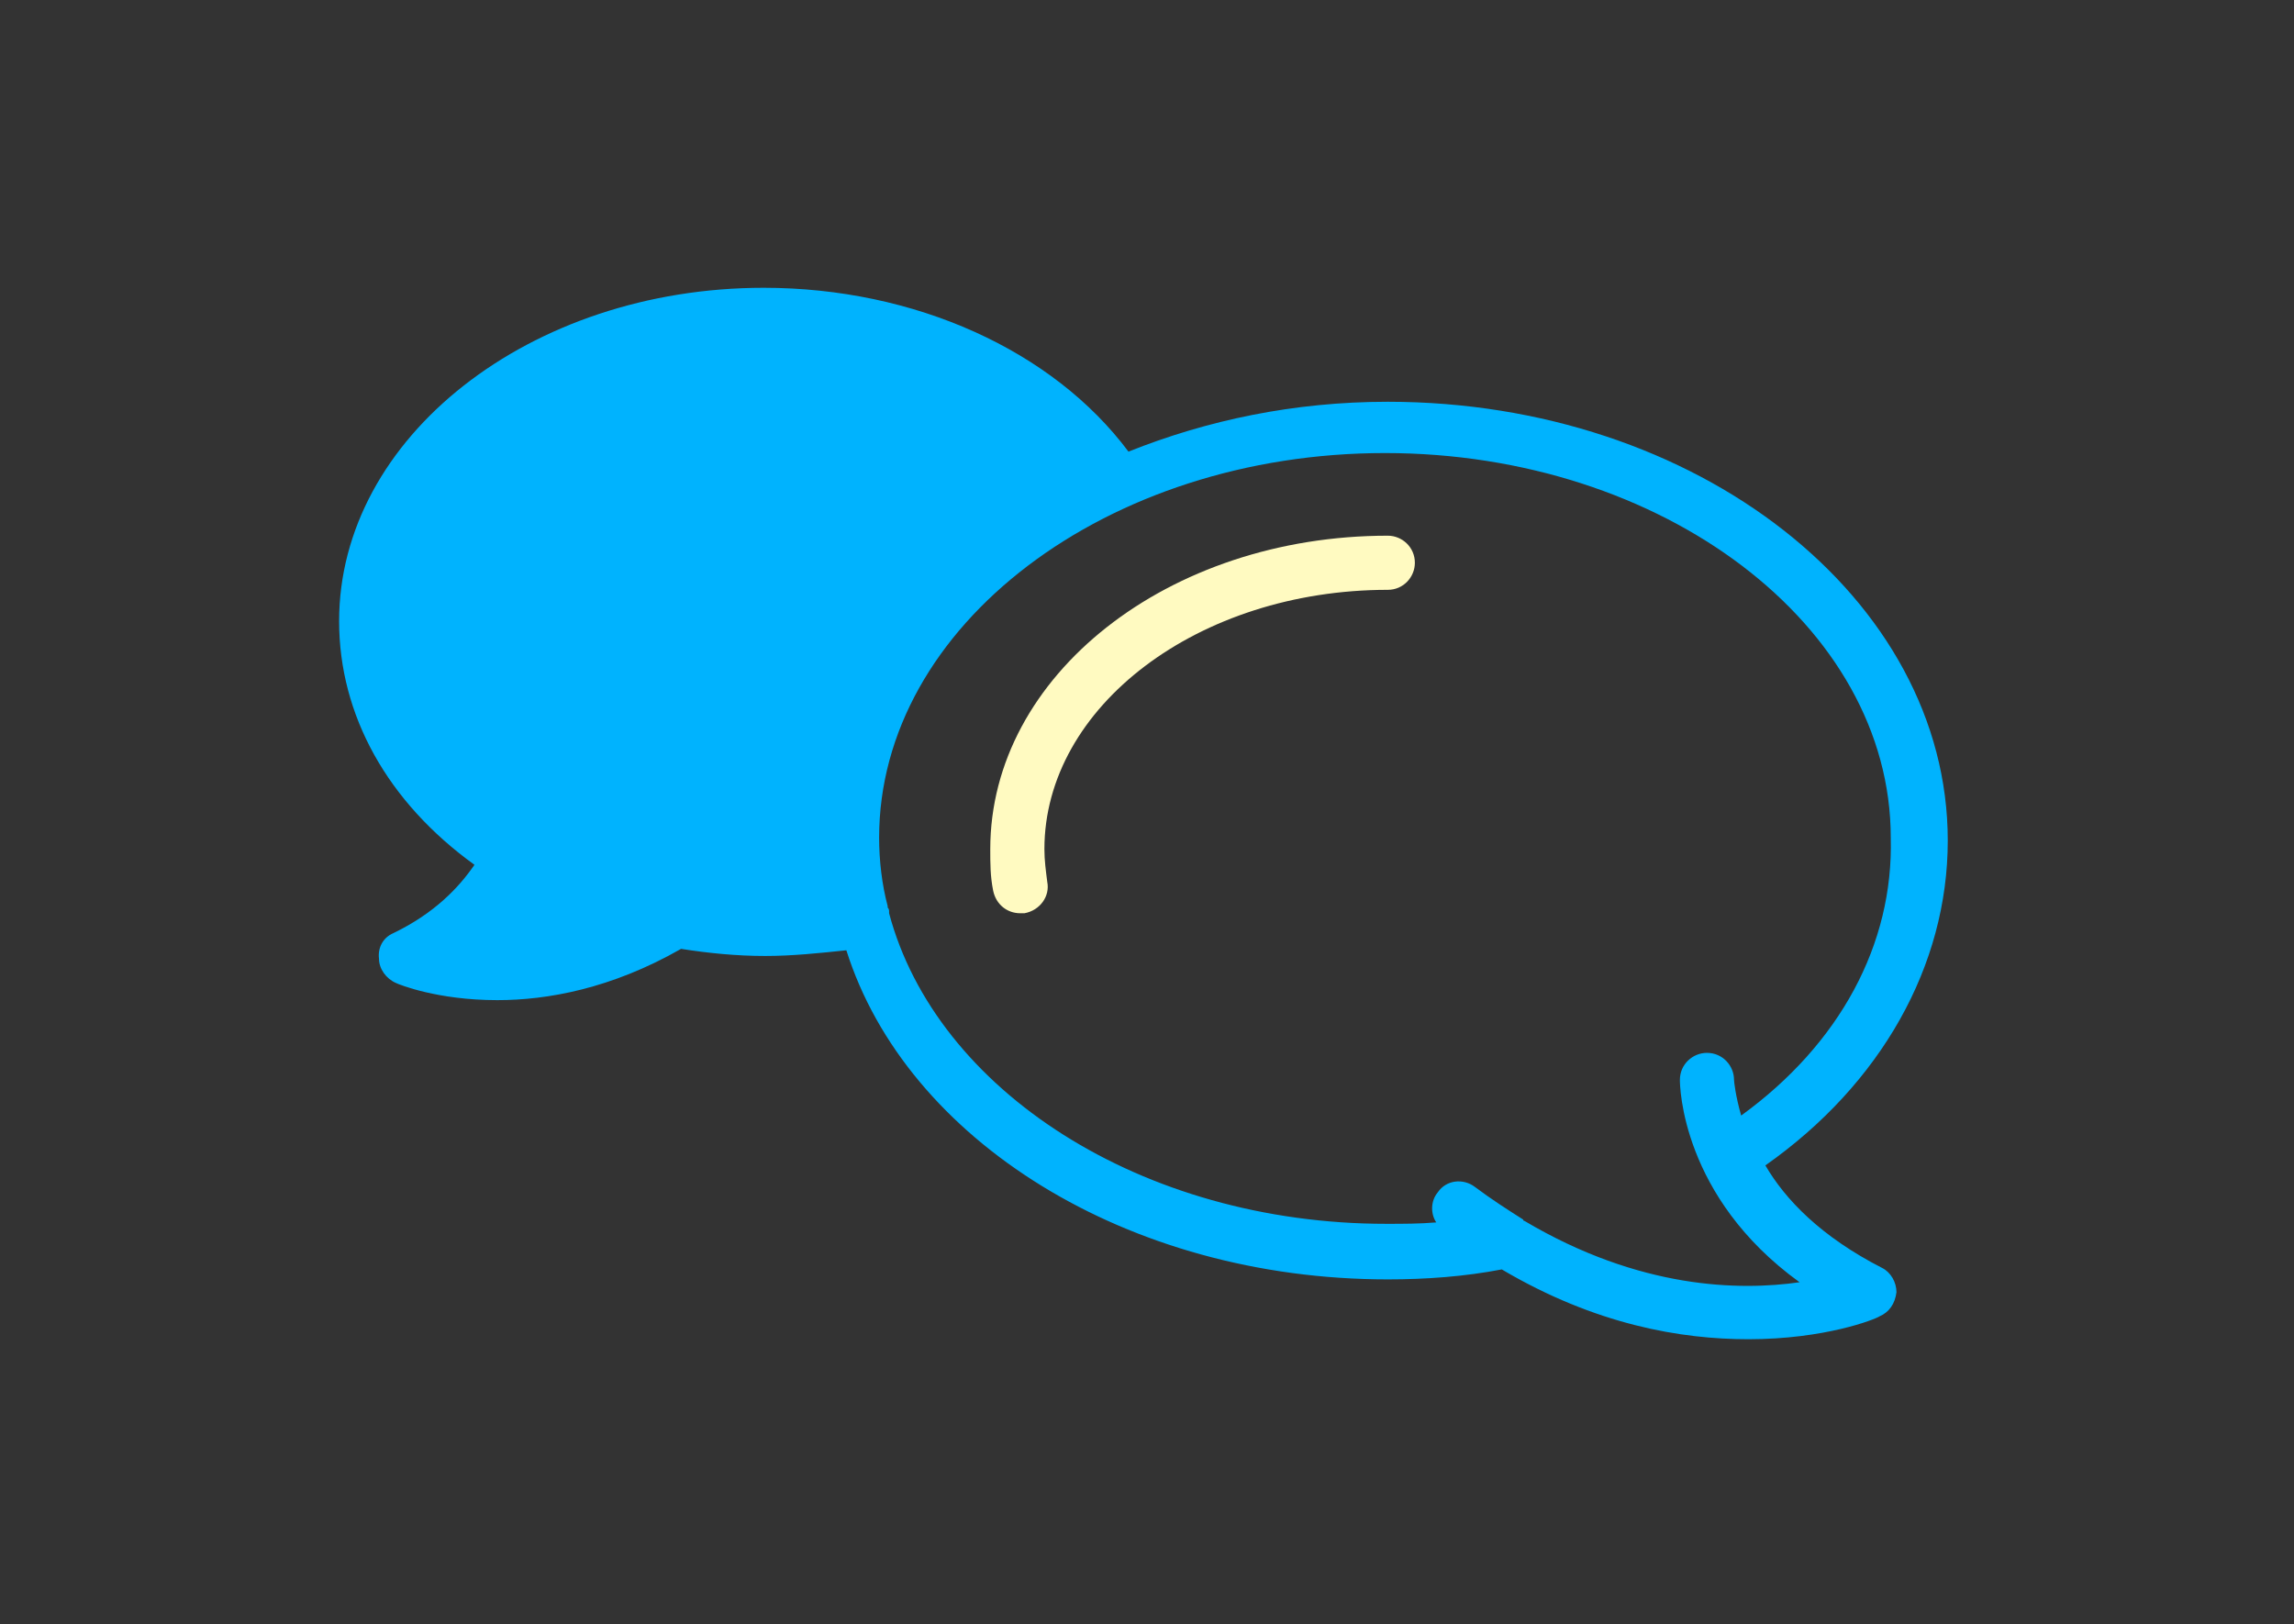 <?xml version="1.0" encoding="utf-8"?>
<!-- Generator: Adobe Illustrator 28.3.0, SVG Export Plug-In . SVG Version: 6.00 Build 0)  -->
<svg version="1.1" id="Layer_1" xmlns="http://www.w3.org/2000/svg" xmlns:xlink="http://www.w3.org/1999/xlink" x="0px" y="0px"
	 viewBox="0 0 161 114" style="enable-background:new 0 0 161 114;" xml:space="preserve">
<rect x="0" y="0" width="161" height="114" fill="#333333" stroke="none"/>
<style type="text/css">
	.st0{fill:#00B3FE;}
	.st1{fill:#FFFAC1;}
</style>
<path class="st0" d="M136.7,59c0-17-17.6-30.8-39.3-30.8c-6.6,0-12.7,1.3-18.2,3.5c-5.3-7.1-15-11.5-25.6-11.5
	c-16.4,0-29.8,10.5-29.8,23.4c0,6.6,3.4,12.7,9.5,17.1c-1.1,1.6-2.8,3.4-5.7,4.8c-0.7,0.3-1.1,1-1,1.8c0,0.7,0.5,1.4,1.2,1.7
	c0.2,0.1,2.9,1.2,7.1,1.2c3.5,0,8-0.8,12.9-3.6c1.9,0.3,3.9,0.5,5.9,0.5c1.9,0,3.8-0.2,5.7-0.4C63.6,80,79.1,89.8,97.4,89.8
	c2.7,0,5.4-0.2,8-0.7c6.6,3.9,12.6,4.9,17.3,4.9c5.4,0,8.9-1.4,9.2-1.6c0.7-0.3,1.1-0.9,1.2-1.7c0-0.7-0.4-1.4-1-1.7
	c-4.3-2.2-6.8-4.8-8.2-7.2C132,76.1,136.7,67.8,136.7,59z M122.2,78.3C122.2,78.3,122.2,78.4,122.2,78.3c-0.4-1.4-0.5-2.4-0.5-2.5
	c0-1-0.8-1.9-1.9-1.9c-1,0-1.9,0.8-1.9,1.9c0,0.4,0.1,8.2,8.4,14.2c-4.2,0.6-11.2,0.5-19.3-4.3c0,0,0,0,0,0c0,0-0.1,0-0.1-0.1
	c-1.1-0.7-2.2-1.4-3.4-2.3c-0.8-0.6-2-0.5-2.6,0.4c-0.5,0.6-0.5,1.5-0.1,2.1l0,0c-1.2,0.1-2.3,0.1-3.5,0.1
	c-17.2,0-31.6-9.4-34.9-21.8c0,0,0-0.1,0-0.1c0-0.1,0-0.2-0.1-0.3c0,0,0,0,0-0.1c-0.4-1.5-0.6-3.2-0.6-4.8c0-14.9,16-27,35.5-27
	s35.5,12.1,35.5,27C132.9,66.3,129.1,73.3,122.2,78.3z"/>
<g id="XMLID_00000178926700875035255200000002249444651764909188_">
	<g>
		<path class="st1" d="M97.4,37.6c1,0,1.9,0.8,1.9,1.9c0,1-0.8,1.9-1.9,1.9c-13.3,0-24.1,8.2-24.1,18.2c0,0.8,0.1,1.5,0.2,2.3
			c0.2,1-0.5,2-1.6,2.2c-0.1,0-0.2,0-0.3,0c-0.9,0-1.7-0.6-1.9-1.6c-0.2-1-0.2-1.9-0.2-2.9C69.5,47.4,82,37.6,97.4,37.6z"/>
	</g>
	<g>
	</g>
</g>
</svg>
